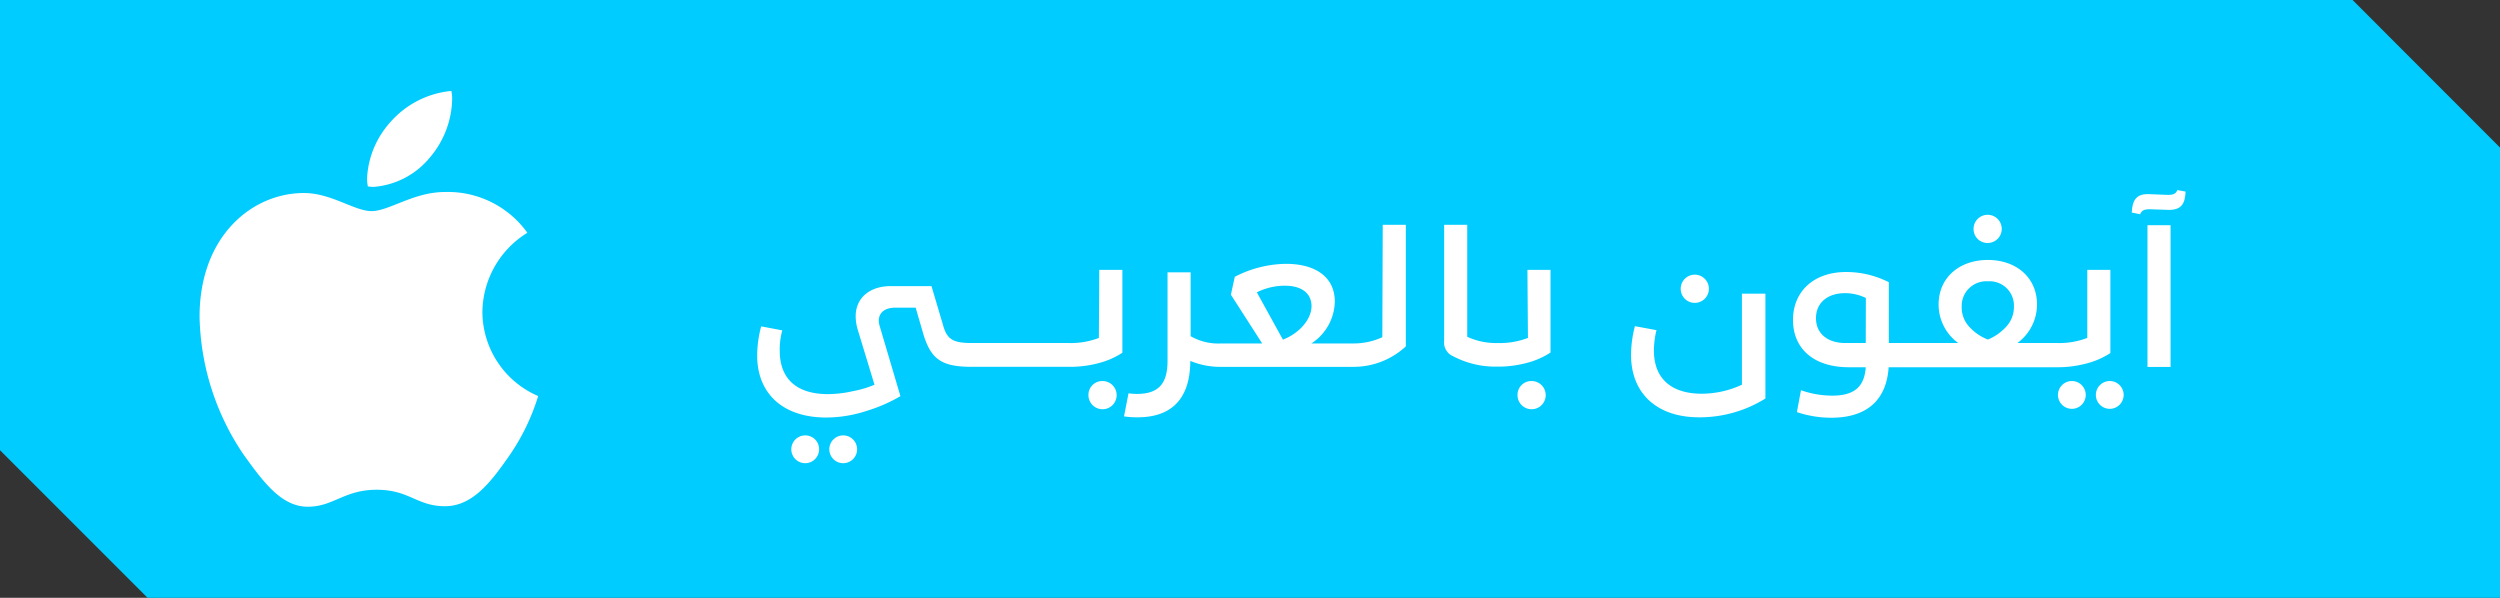 <svg xmlns="http://www.w3.org/2000/svg" viewBox="0 0 244.66 58.5"><rect x="0" y="0" width="244.66" height="58.5" fill="#333333" stroke="none"/><g id="Layer_2" data-name="Layer 2"><g id="BG"><polygon points="0 0 0 44.06 14.44 58.5 244.66 58.5 244.66 14.44 230.23 0 0 0" style="fill:#0cf"/><path d="M82.52,42.61a1.36,1.36,0,0,0,0,2.72,1.36,1.36,0,1,0,0-2.72Z" style="fill:#fff"/><path d="M78.81,42.61A1.36,1.36,0,1,0,80.16,44,1.35,1.35,0,0,0,78.81,42.61Z" style="fill:#fff"/><path d="M107.54,33.07a7.59,7.59,0,0,1-2.94.5H95.09c-1.89,0-2.43-.4-2.81-1.79L91.16,28h-4c-2,0-3.42,1.12-3.42,2.95a4.58,4.58,0,0,0,.2,1.31l1.64,5.39a9.9,9.9,0,0,1-2.11.63,11.27,11.27,0,0,1-2.45.29c-3.06,0-4.71-1.5-4.71-4.24a6.84,6.84,0,0,1,.25-2l-2.07-.39a11.3,11.3,0,0,0-.39,2.85c0,3.72,2.51,6.07,6.75,6.07a12.83,12.83,0,0,0,4-.66,15.22,15.22,0,0,0,3.27-1.43l-2-6.76A2.35,2.35,0,0,1,86,31.4c0-.81.6-1.29,1.61-1.29h2l.74,2.55c.76,2.52,1.8,3.24,4.78,3.24h9.75a10.93,10.93,0,0,0,2.7-.38,7.7,7.7,0,0,0,2.26-1V26.41h-2.26Z" style="fill:#fff"/><path d="M107.9,37.29a1.35,1.35,0,0,0-1.38,1.37,1.38,1.38,0,1,0,1.38-1.37Z" style="fill:#fff"/><path d="M135.28,33a6.71,6.71,0,0,1-2.94.61h-4a5,5,0,0,0,2.29-4.09c0-2.41-1.89-3.7-4.79-3.7a11.16,11.16,0,0,0-5,1.27l-.38,1.75,3.06,4.77h-4a5.41,5.41,0,0,1-3-.71V26.65h-2.26V35.3c0,2.2-.83,3.25-3,3.25a5.87,5.87,0,0,1-.82-.06L110,40.75a8.93,8.93,0,0,0,1.32.09c3.25,0,5.15-1.71,5.17-5.52a7.57,7.57,0,0,0,2.76.58h13.33a7.52,7.52,0,0,0,5-2V22h-2.26Zm-9.71.27L123,28.61a6.17,6.17,0,0,1,2.75-.65c1.62,0,2.6.74,2.6,2S127.19,32.6,125.57,33.23Z" style="fill:#fff"/><path d="M149.89,37.29a1.35,1.35,0,0,0-1.38,1.37,1.38,1.38,0,1,0,1.38-1.37Z" style="fill:#fff"/><path d="M149.53,33.07a7.59,7.59,0,0,1-2.94.5h0a6.72,6.72,0,0,1-3-.61V22h-2.26V33.32a1.48,1.48,0,0,0,.91,1.56,8.87,8.87,0,0,0,4.06,1h.47a11,11,0,0,0,2.71-.38,7.7,7.7,0,0,0,2.26-1V26.41h-2.26Z" style="fill:#fff"/><path d="M165.87,29.64a1.38,1.38,0,1,0-1.39-1.37A1.37,1.37,0,0,0,165.87,29.64Z" style="fill:#fff"/><path d="M170.47,37.65a9.36,9.36,0,0,1-3.93.88c-3,0-4.68-1.5-4.68-4.22a8.56,8.56,0,0,1,.25-2L160,31.92a11.22,11.22,0,0,0-.38,2.81c0,3.72,2.47,6.11,6.67,6.11A12.18,12.18,0,0,0,172.77,39V28.74h-2.3Z" style="fill:#fff"/><path d="M194.52,23.78a1.38,1.38,0,1,0-1.38-1.36A1.36,1.36,0,0,0,194.52,23.78Z" style="fill:#fff"/><path d="M202.77,37.29a1.36,1.36,0,1,0,1.35,1.37A1.36,1.36,0,0,0,202.77,37.29Z" style="fill:#fff"/><path d="M206.47,37.29a1.36,1.36,0,0,0,0,2.72,1.36,1.36,0,1,0,0-2.72Z" style="fill:#fff"/><path d="M206.53,26.41h-2.26v6.66a7.63,7.63,0,0,1-2.94.5h-3.9a4.68,4.68,0,0,0,1.92-3.78c0-2.6-2-4.35-4.81-4.35s-4.82,1.75-4.82,4.35a4.65,4.65,0,0,0,1.92,3.78h-6.79V27.62a9.22,9.22,0,0,0-4.18-1c-3.17,0-5.2,1.9-5.2,4.69s2,4.63,5.47,4.63h1.65c-.13,1.89-1.1,2.78-3.29,2.78a9.38,9.38,0,0,1-3.05-.53l-.4,2.14a10.5,10.5,0,0,0,3.38.55c3.25,0,5.38-1.53,5.6-4.94h16.52a10.88,10.88,0,0,0,2.92-.39,7.7,7.7,0,0,0,2.26-1Zm-23.94,7.16h-2c-1.69,0-2.87-.89-2.87-2.43s1.18-2.45,2.83-2.45a4.66,4.66,0,0,1,2.05.47ZM196.31,32a5,5,0,0,1-1.77,1.23,4.79,4.79,0,0,1-1.8-1.23,2.77,2.77,0,0,1-.76-2,2.41,2.41,0,0,1,2.56-2.47,2.38,2.38,0,0,1,2.55,2.47A2.83,2.83,0,0,1,196.31,32Z" style="fill:#fff"/><rect x="210.16" y="22.04" width="2.26" height="13.87" style="fill:#fff"/><path d="M213.09,18.6c-.16.36-.4.49-1,.47L210.35,19c-1.27-.06-1.67.57-1.73,1.8l.82.17c.15-.4.45-.51,1-.49l1.82.06c1.2,0,1.58-.57,1.63-1.79Z" style="fill:#fff"/><path d="M51.61,22.78a9.22,9.22,0,0,0-4.4,7.75,9,9,0,0,0,5.46,8.23,21.2,21.2,0,0,1-2.79,5.78c-1.75,2.51-3.57,5-6.33,5s-3.48-1.61-6.68-1.61-4.22,1.66-6.75,1.66-4.3-2.32-6.33-5.17A24.85,24.85,0,0,1,19.53,31c0-7.91,5.15-12.11,10.21-12.11,2.69,0,4.94,1.77,6.63,1.77s4.11-1.87,7.17-1.87A9.57,9.57,0,0,1,51.61,22.78Zm-9.52-7.39a9.07,9.07,0,0,0,2.16-5.67,3.51,3.51,0,0,0-.08-.82,9.06,9.06,0,0,0-6,3.09,8.83,8.83,0,0,0-2.25,5.51,4,4,0,0,0,.08.74,3.71,3.71,0,0,0,.55.05A7.9,7.9,0,0,0,42.09,15.39Z" style="fill:#fff"/></g></g></svg>